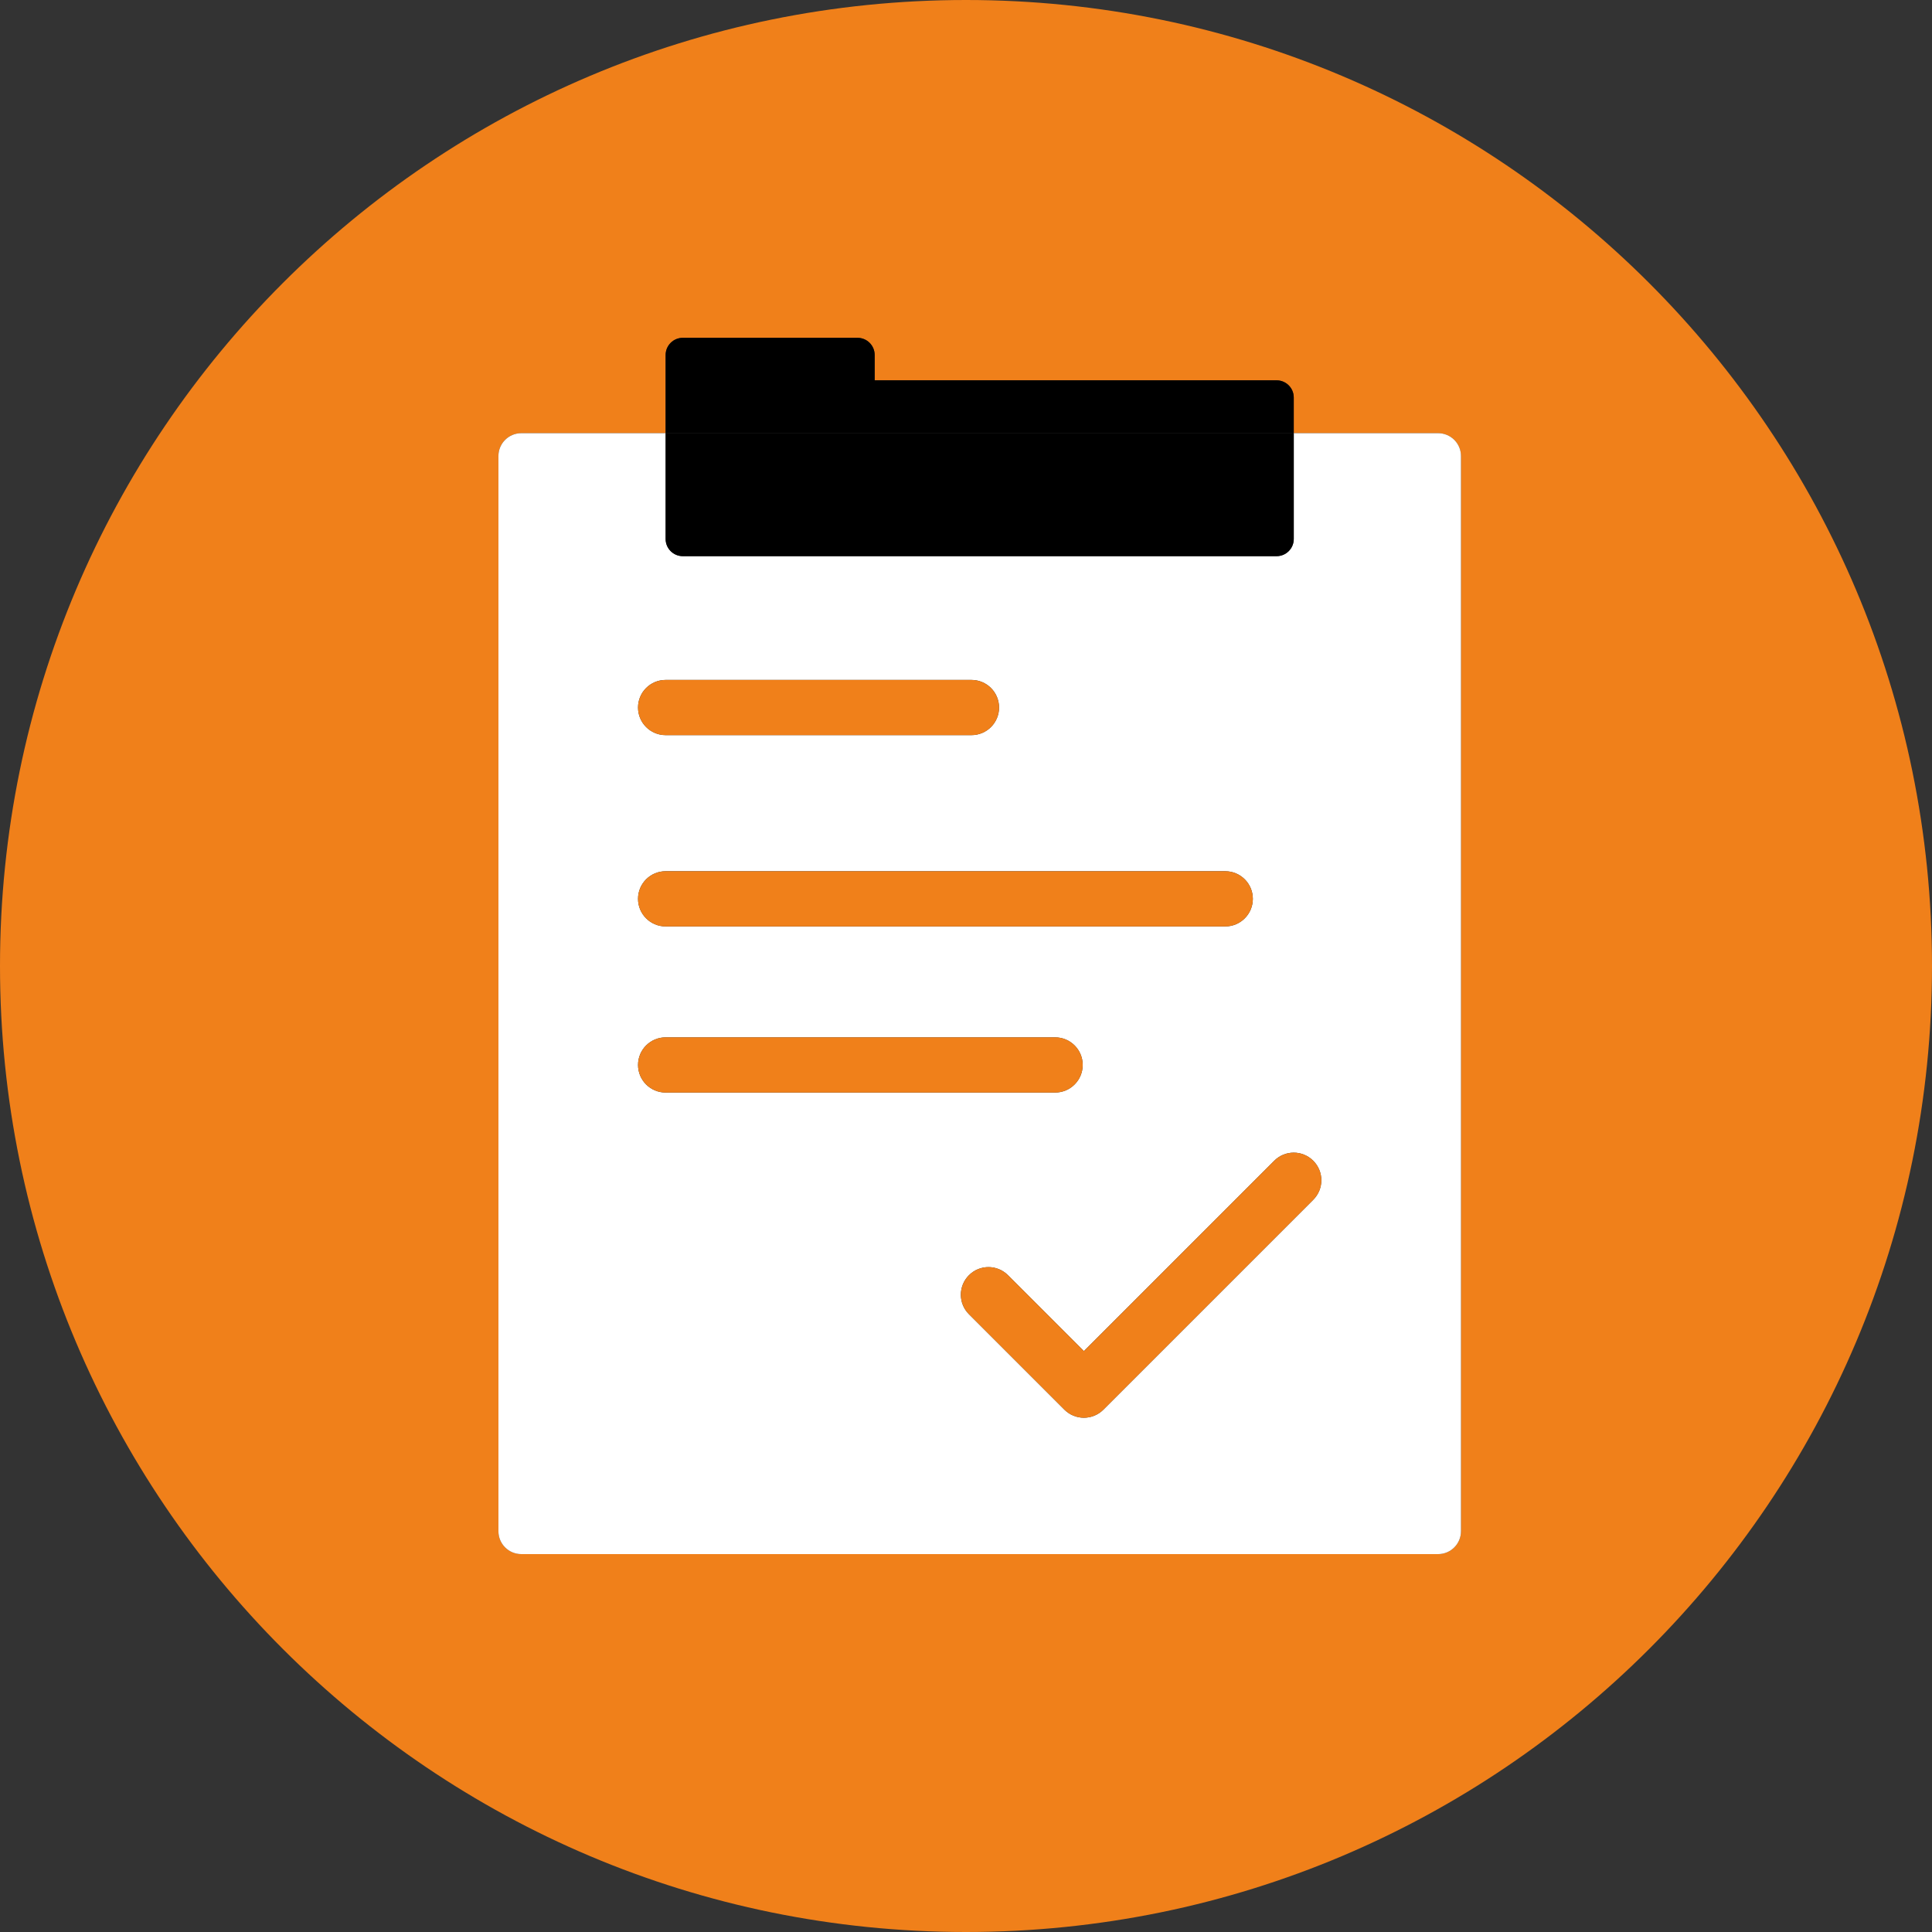 <?xml version="1.0" encoding="UTF-8"?>
<svg id="Layer_1" data-name="Layer 1" xmlns="http://www.w3.org/2000/svg" width="70" height="70" viewBox="0 0 70 70">
  <rect x="0" y="0" width="70" height="70" fill="#333333" stroke="none"/>
  <defs>
    <style>
      .cls-1 {
        fill: #fff;
      }

      .cls-2 {
        fill: #f0801a;
      }
    </style>
  </defs>
  <path class="cls-2" d="M35,0C15.67,0,0,15.67,0,35s15.67,35,35,35,35-15.67,35-35S54.33,0,35,0Zm17.934,55.479c0,.457-.371,.828-.828,.828H18.887c-.457,0-.828-.371-.828-.828V16.523c0-.457,.371-.828,.828-.828h5.23v-2.832c-0-.344,.278-.623,.622-.623h6.33c.344,0,.623,.279,.622,.623v.917h14.562c.344,0,.622,.279,.622,.622v1.293h5.23c.457,0,.828,.371,.828,.828V55.48Z"/>
  <path class="cls-1" d="M52.106,15.695h-5.23v3.833c-0,.344-.279,.622-.622,.622H24.739c-.344-0-.622-.279-.622-.622v-3.833h-5.23c-.457,0-.828,.371-.828,.828V55.48c0,.457,.371,.828,.828,.828H52.106c.457,0,.828-.371,.828-.828V16.523c0-.457-.371-.828-.828-.828Zm-27.989,8.94h11.081c.553,0,1,.448,1,1s-.447,1-1,1h-11.081c-.553,0-1-.448-1-1s.447-1,1-1Zm0,6.931h20.276c.553,0,1,.448,1,1s-.447,1-1,1H24.117c-.553,0-1-.448-1-1s.447-1,1-1Zm-1,7.019c0-.552,.447-1,1-1h14.111c.553,0,1,.448,1,1s-.447,1-1,1h-14.111c-.553,0-1-.448-1-1Zm24.465,4.885l-7.604,7.604c-.195,.195-.451,.293-.707,.293s-.512-.098-.707-.293l-3.457-3.457c-.391-.39-.391-1.023,0-1.414s1.023-.391,1.414,0l2.75,2.75,6.896-6.897c.391-.391,1.023-.391,1.414,0s.391,1.023,0,1.414Z"/>
  <path class="cls-2" d="M24.117,26.636h11.081c.553,0,1-.448,1-1s-.447-1-1-1h-11.081c-.553,0-1,.448-1,1s.447,1,1,1Z"/>
  <path class="cls-2" d="M24.117,33.567h20.276c.553,0,1-.448,1-1s-.447-1-1-1H24.117c-.553,0-1,.448-1,1s.447,1,1,1Z"/>
  <path class="cls-2" d="M39.229,38.585c0-.552-.447-1-1-1h-14.111c-.553,0-1,.448-1,1s.447,1,1,1h14.111c.553,0,1-.448,1-1Z"/>
  <path class="cls-2" d="M46.168,42.056l-6.896,6.897-2.75-2.75c-.391-.391-1.023-.391-1.414,0s-.391,1.024,0,1.414l3.457,3.457c.195,.195,.451,.293,.707,.293s.512-.098,.707-.293l7.604-7.604c.391-.391,.391-1.023,0-1.414s-1.023-.391-1.414,0Z"/>
  <path d="M46.875,14.402c-0-.344-.279-.622-.622-.622h-14.562v-.917c0-.344-.278-.623-.622-.623h-6.33c-.344,0-.622,.279-.622,.623v2.832h22.758v-1.293Z"/>
  <path d="M24.739,20.151h21.514c.344-0,.622-.279,.622-.622v-3.833H24.117v3.833c0,.344,.279,.622,.622,.622Z"/>
</svg>
